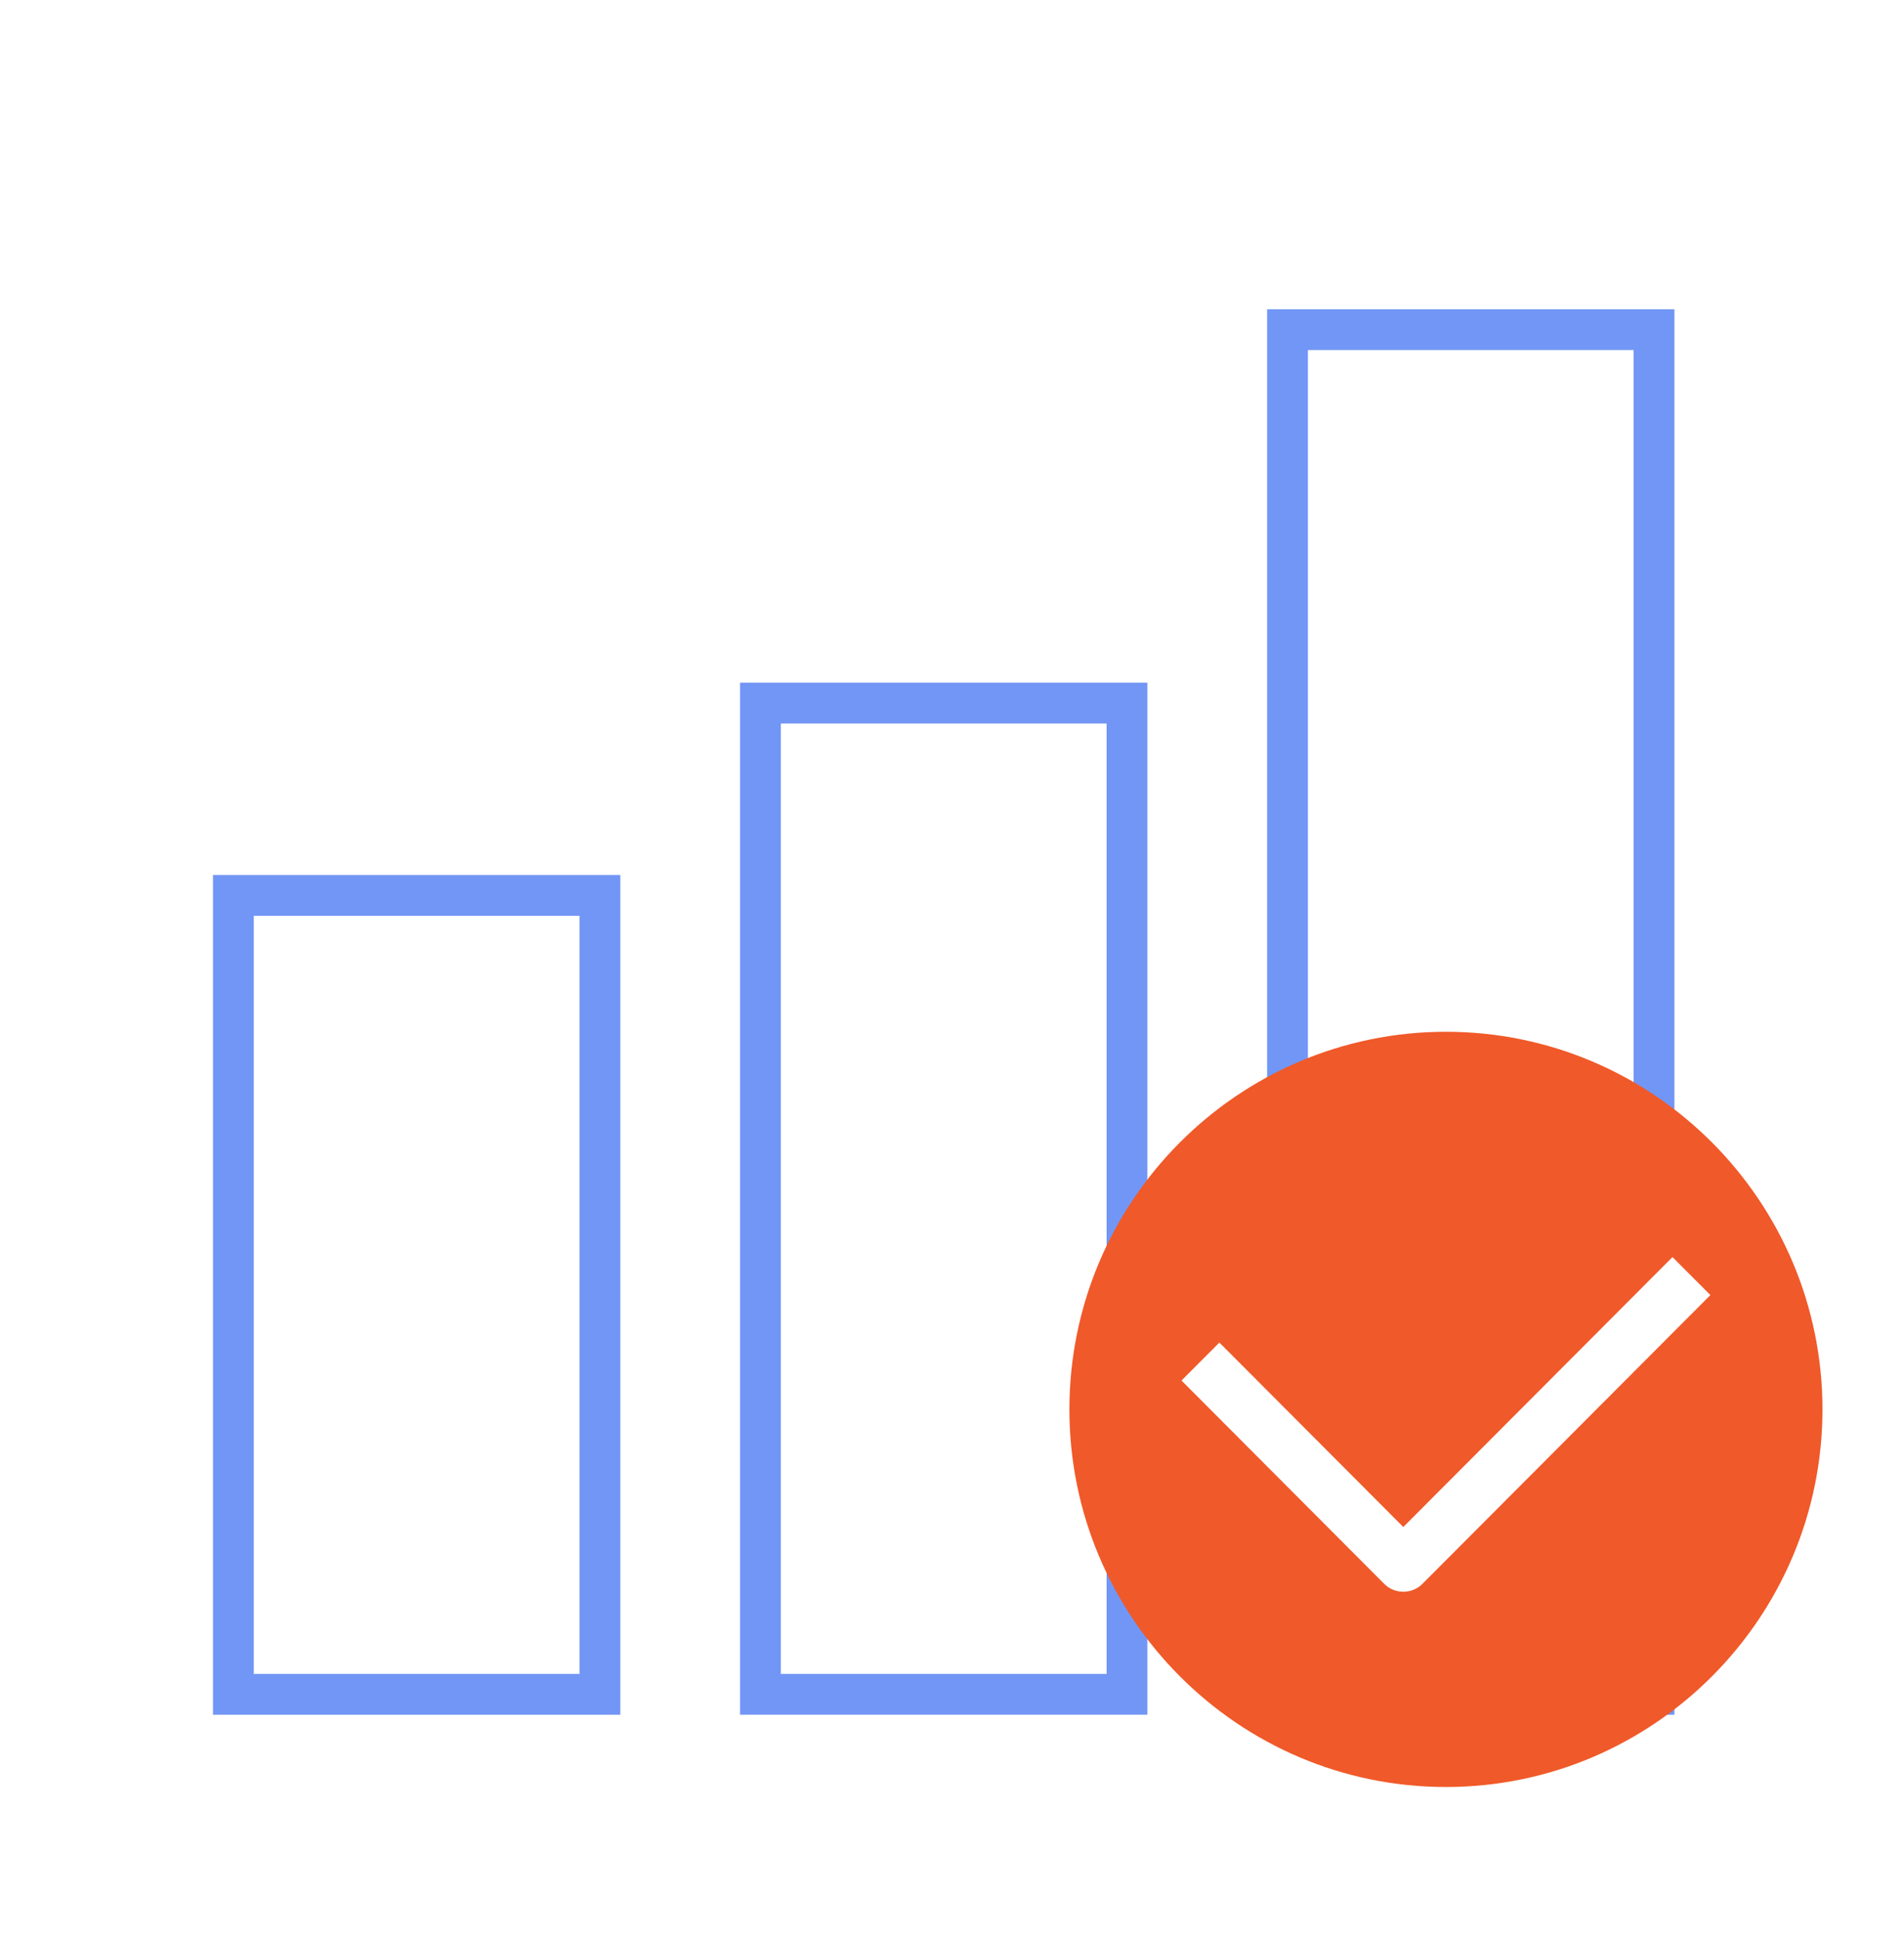 <svg width="56" height="57" viewBox="0 0 56 57" fill="none" xmlns="http://www.w3.org/2000/svg">
<path fill-rule="evenodd" clip-rule="evenodd" d="M37.268 9.092H49.248V35.984H48.048V10.292H38.468V35.984H37.268V9.092ZM37.268 47.578V50.415H49.248V47.578H48.048V49.215H38.468V47.578H37.268ZM33.746 20.072H21.766V50.414H33.746V20.072ZM22.966 49.215V21.272H32.547V49.215H22.966ZM18.245 25.725H6.264V50.415H18.245V25.725ZM7.464 49.215V26.925H17.045V49.215H7.464Z" fill="#7296F5"/>
<path fill-rule="evenodd" clip-rule="evenodd" d="M31.453 41.437C31.453 35.316 36.422 30.335 42.528 30.335C48.634 30.335 53.602 35.316 53.602 41.437C53.602 47.559 48.634 52.539 42.528 52.539C36.422 52.539 31.453 47.559 31.453 41.437ZM41.831 46.571C41.529 46.874 41.019 46.874 40.717 46.571L34.75 40.589L35.864 39.472L41.274 44.895L49.191 36.959L50.306 38.076L41.831 46.571Z" fill="#F05929"/>
</svg>
